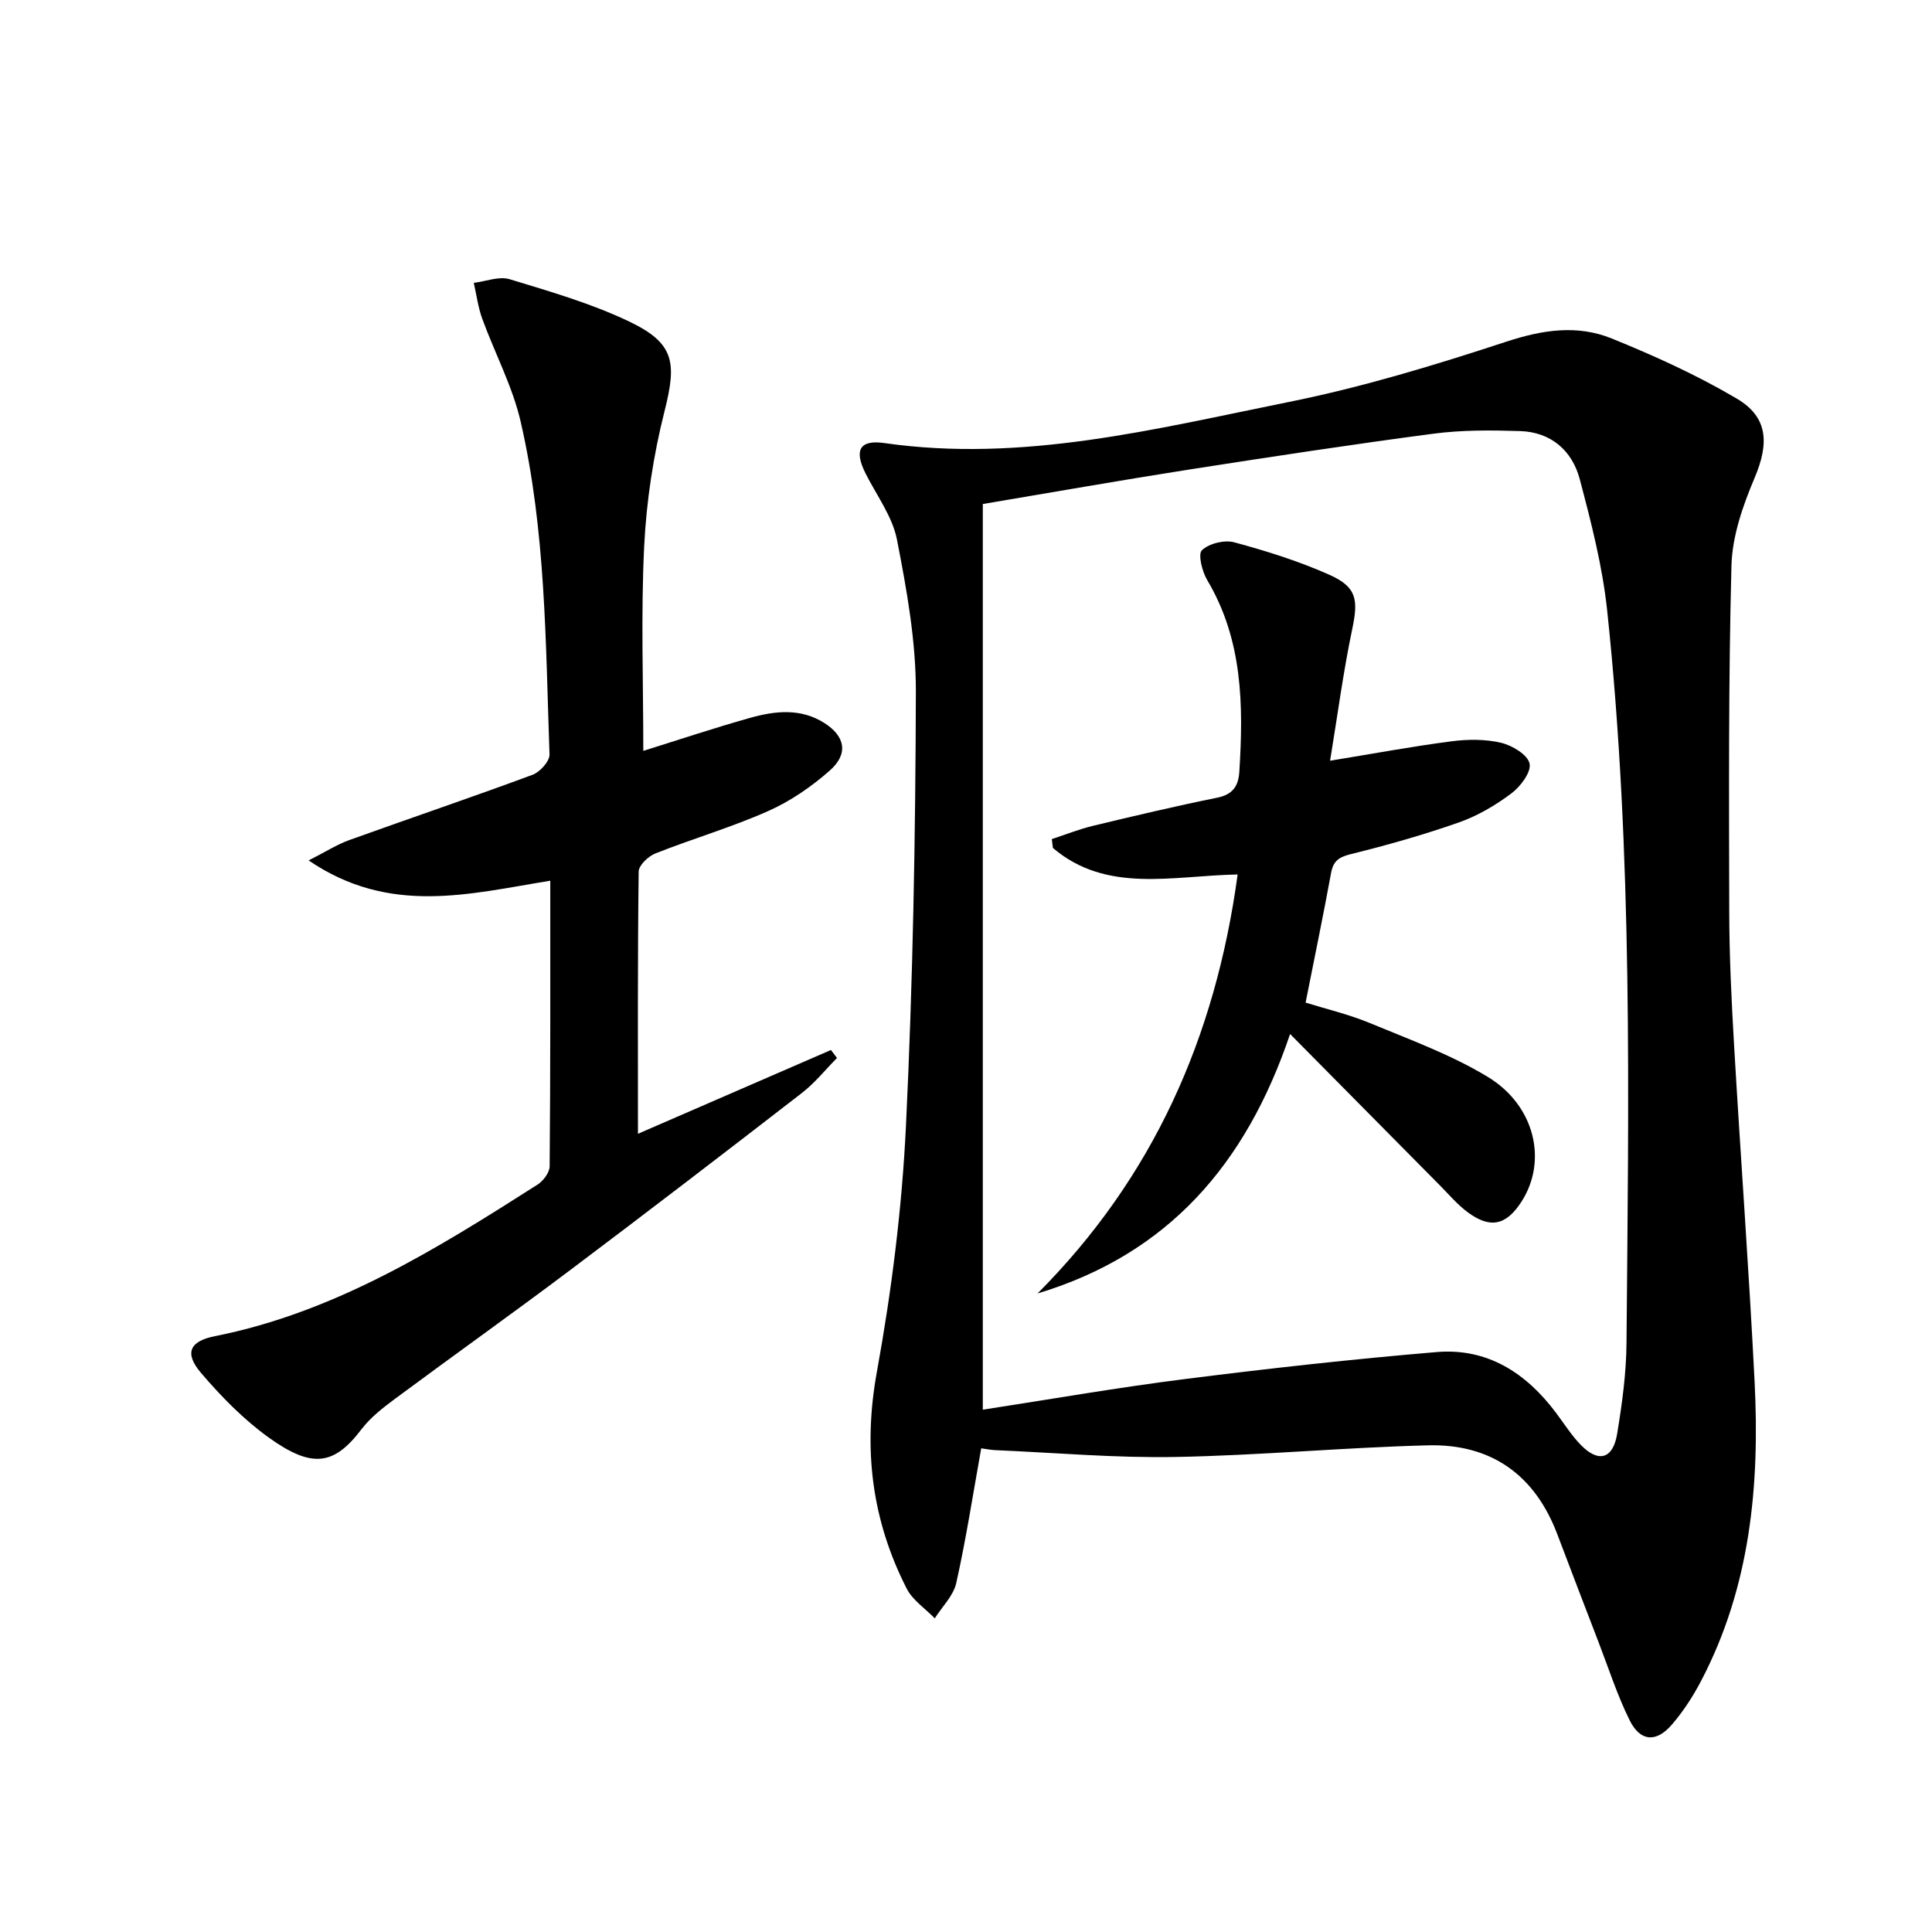 <svg enable-background="new 0 0 400 400" viewBox="0 0 400 400" xmlns="http://www.w3.org/2000/svg"><path d="m203.15 299.86c-1.74 9.7-3.15 18.87-5.17 27.9-.59 2.63-2.92 4.88-4.45 7.3-1.97-2.04-4.58-3.75-5.81-6.16-7.25-14.21-9.07-28.99-6.16-44.94 3.05-16.78 5.19-33.85 6.01-50.88 1.44-29.9 1.97-59.86 2.05-89.8.03-10.52-1.88-21.15-3.91-31.54-.94-4.84-4.26-9.22-6.54-13.79-2.35-4.72-1.23-6.95 3.92-6.22 28.67 4.12 56.22-2.96 83.82-8.52 15.23-3.07 30.21-7.63 44.99-12.48 7.49-2.46 14.67-3.54 21.79-.65 8.86 3.59 17.66 7.59 25.88 12.44 6.58 3.87 6.7 9.36 3.68 16.47-2.42 5.72-4.61 12.02-4.77 18.12-.63 23.93-.51 47.88-.46 71.82.02 9.14.47 18.29 1 27.42 1.35 23.23 3.08 46.45 4.25 69.69 1.09 21.47-.88 42.52-11.09 62-1.68 3.21-3.71 6.34-6.08 9.07-3.22 3.72-6.51 3.46-8.69-.93-2.57-5.18-4.35-10.75-6.44-16.17-2.86-7.43-5.71-14.87-8.53-22.32-4.66-12.35-13.73-18.78-26.77-18.45-17.44.44-34.85 2.09-52.29 2.41-12.41.23-24.84-.88-37.27-1.41-.96-.04-1.93-.24-2.96-.38zm.33-195.51v187.51c13.8-2.12 27.85-4.58 41.99-6.36 17.29-2.19 34.62-4.11 51.98-5.57 10.48-.88 18.5 4.31 24.67 12.53 1.7 2.26 3.22 4.7 5.18 6.71 3.65 3.74 6.65 2.91 7.51-2.29 1.02-6.21 1.89-12.53 1.94-18.81.43-50.6 1.35-101.22-4-151.65-.97-9.17-3.31-18.26-5.68-27.21-1.57-5.92-5.95-9.75-12.34-9.96-5.97-.19-12.03-.24-17.93.54-16.94 2.23-33.83 4.81-50.71 7.44-13.92 2.18-27.78 4.63-42.61 7.12z"/><path d="m113.93 182.34c-16.82 2.73-33.25 7.24-50.03-4.2 3.49-1.77 5.84-3.28 8.41-4.21 12.63-4.55 25.36-8.85 37.95-13.52 1.54-.57 3.56-2.81 3.51-4.21-.81-23.07-.76-46.26-5.97-68.89-1.69-7.33-5.36-14.19-7.96-21.33-.86-2.37-1.18-4.94-1.75-7.42 2.49-.3 5.23-1.42 7.43-.75 8.37 2.55 16.88 5 24.73 8.75 9.43 4.5 9.88 8.49 7.34 18.54-2.3 9.12-3.76 18.61-4.22 28-.69 14.07-.18 28.19-.18 42.36 7.02-2.19 14.52-4.7 22.13-6.84 5.17-1.45 10.48-2.05 15.4 1.1 4.26 2.73 4.99 6.36 1.08 9.81-3.81 3.36-8.19 6.37-12.82 8.42-7.56 3.35-15.57 5.69-23.28 8.74-1.47.58-3.45 2.45-3.47 3.75-.23 18.12-.15 36.24-.15 54.3 12.82-5.57 26.39-11.46 39.96-17.35.42.55.83 1.1 1.25 1.65-2.41 2.44-4.59 5.18-7.28 7.26-15.92 12.32-31.9 24.58-47.99 36.68-11.97 9-24.17 17.68-36.2 26.6-2.53 1.88-5.13 3.89-7.01 6.37-5.67 7.45-10.21 8.13-19.21 1.65-5.19-3.74-9.82-8.47-13.99-13.36-3.49-4.1-2.36-6.56 2.88-7.6 24.88-4.94 45.9-18.05 66.81-31.39 1.19-.76 2.49-2.49 2.5-3.78.17-19.47.13-38.95.13-59.13z"/><path d="m275.38 157.5c9.17-1.5 17.12-2.98 25.13-4.02 3.38-.44 7.01-.47 10.29.31 2.29.54 5.49 2.47 5.88 4.3.38 1.76-1.88 4.77-3.77 6.18-3.28 2.46-6.97 4.63-10.82 5.99-7.34 2.58-14.86 4.71-22.42 6.58-2.49.62-3.63 1.41-4.09 3.92-1.61 8.79-3.43 17.54-5.27 26.82 4.27 1.33 8.94 2.42 13.3 4.23 8.26 3.43 16.79 6.53 24.39 11.13 9.85 5.96 12.41 17.45 7.02 25.83-3.17 4.94-6.48 5.69-11.19 2.18-2.11-1.57-3.84-3.64-5.71-5.52-10.05-10.14-20.09-20.3-31.02-31.35-9.13 27.05-25.33 45.59-52.29 53.72 23.93-24 36.84-53.01 41.43-86.75-13.52.25-27.09 3.99-38.25-5.49-.07-.61-.15-1.22-.22-1.84 2.83-.92 5.62-2.04 8.51-2.74 8.54-2.05 17.09-4.08 25.7-5.82 3.23-.65 4.42-2.38 4.61-5.38.86-13.74.73-27.27-6.65-39.68-1.06-1.78-1.95-5.38-1.09-6.19 1.49-1.4 4.66-2.18 6.69-1.63 6.69 1.81 13.37 3.9 19.69 6.72 5.72 2.55 6 5.2 4.74 11.22-1.86 8.86-3.04 17.85-4.59 27.28z"/></svg>
